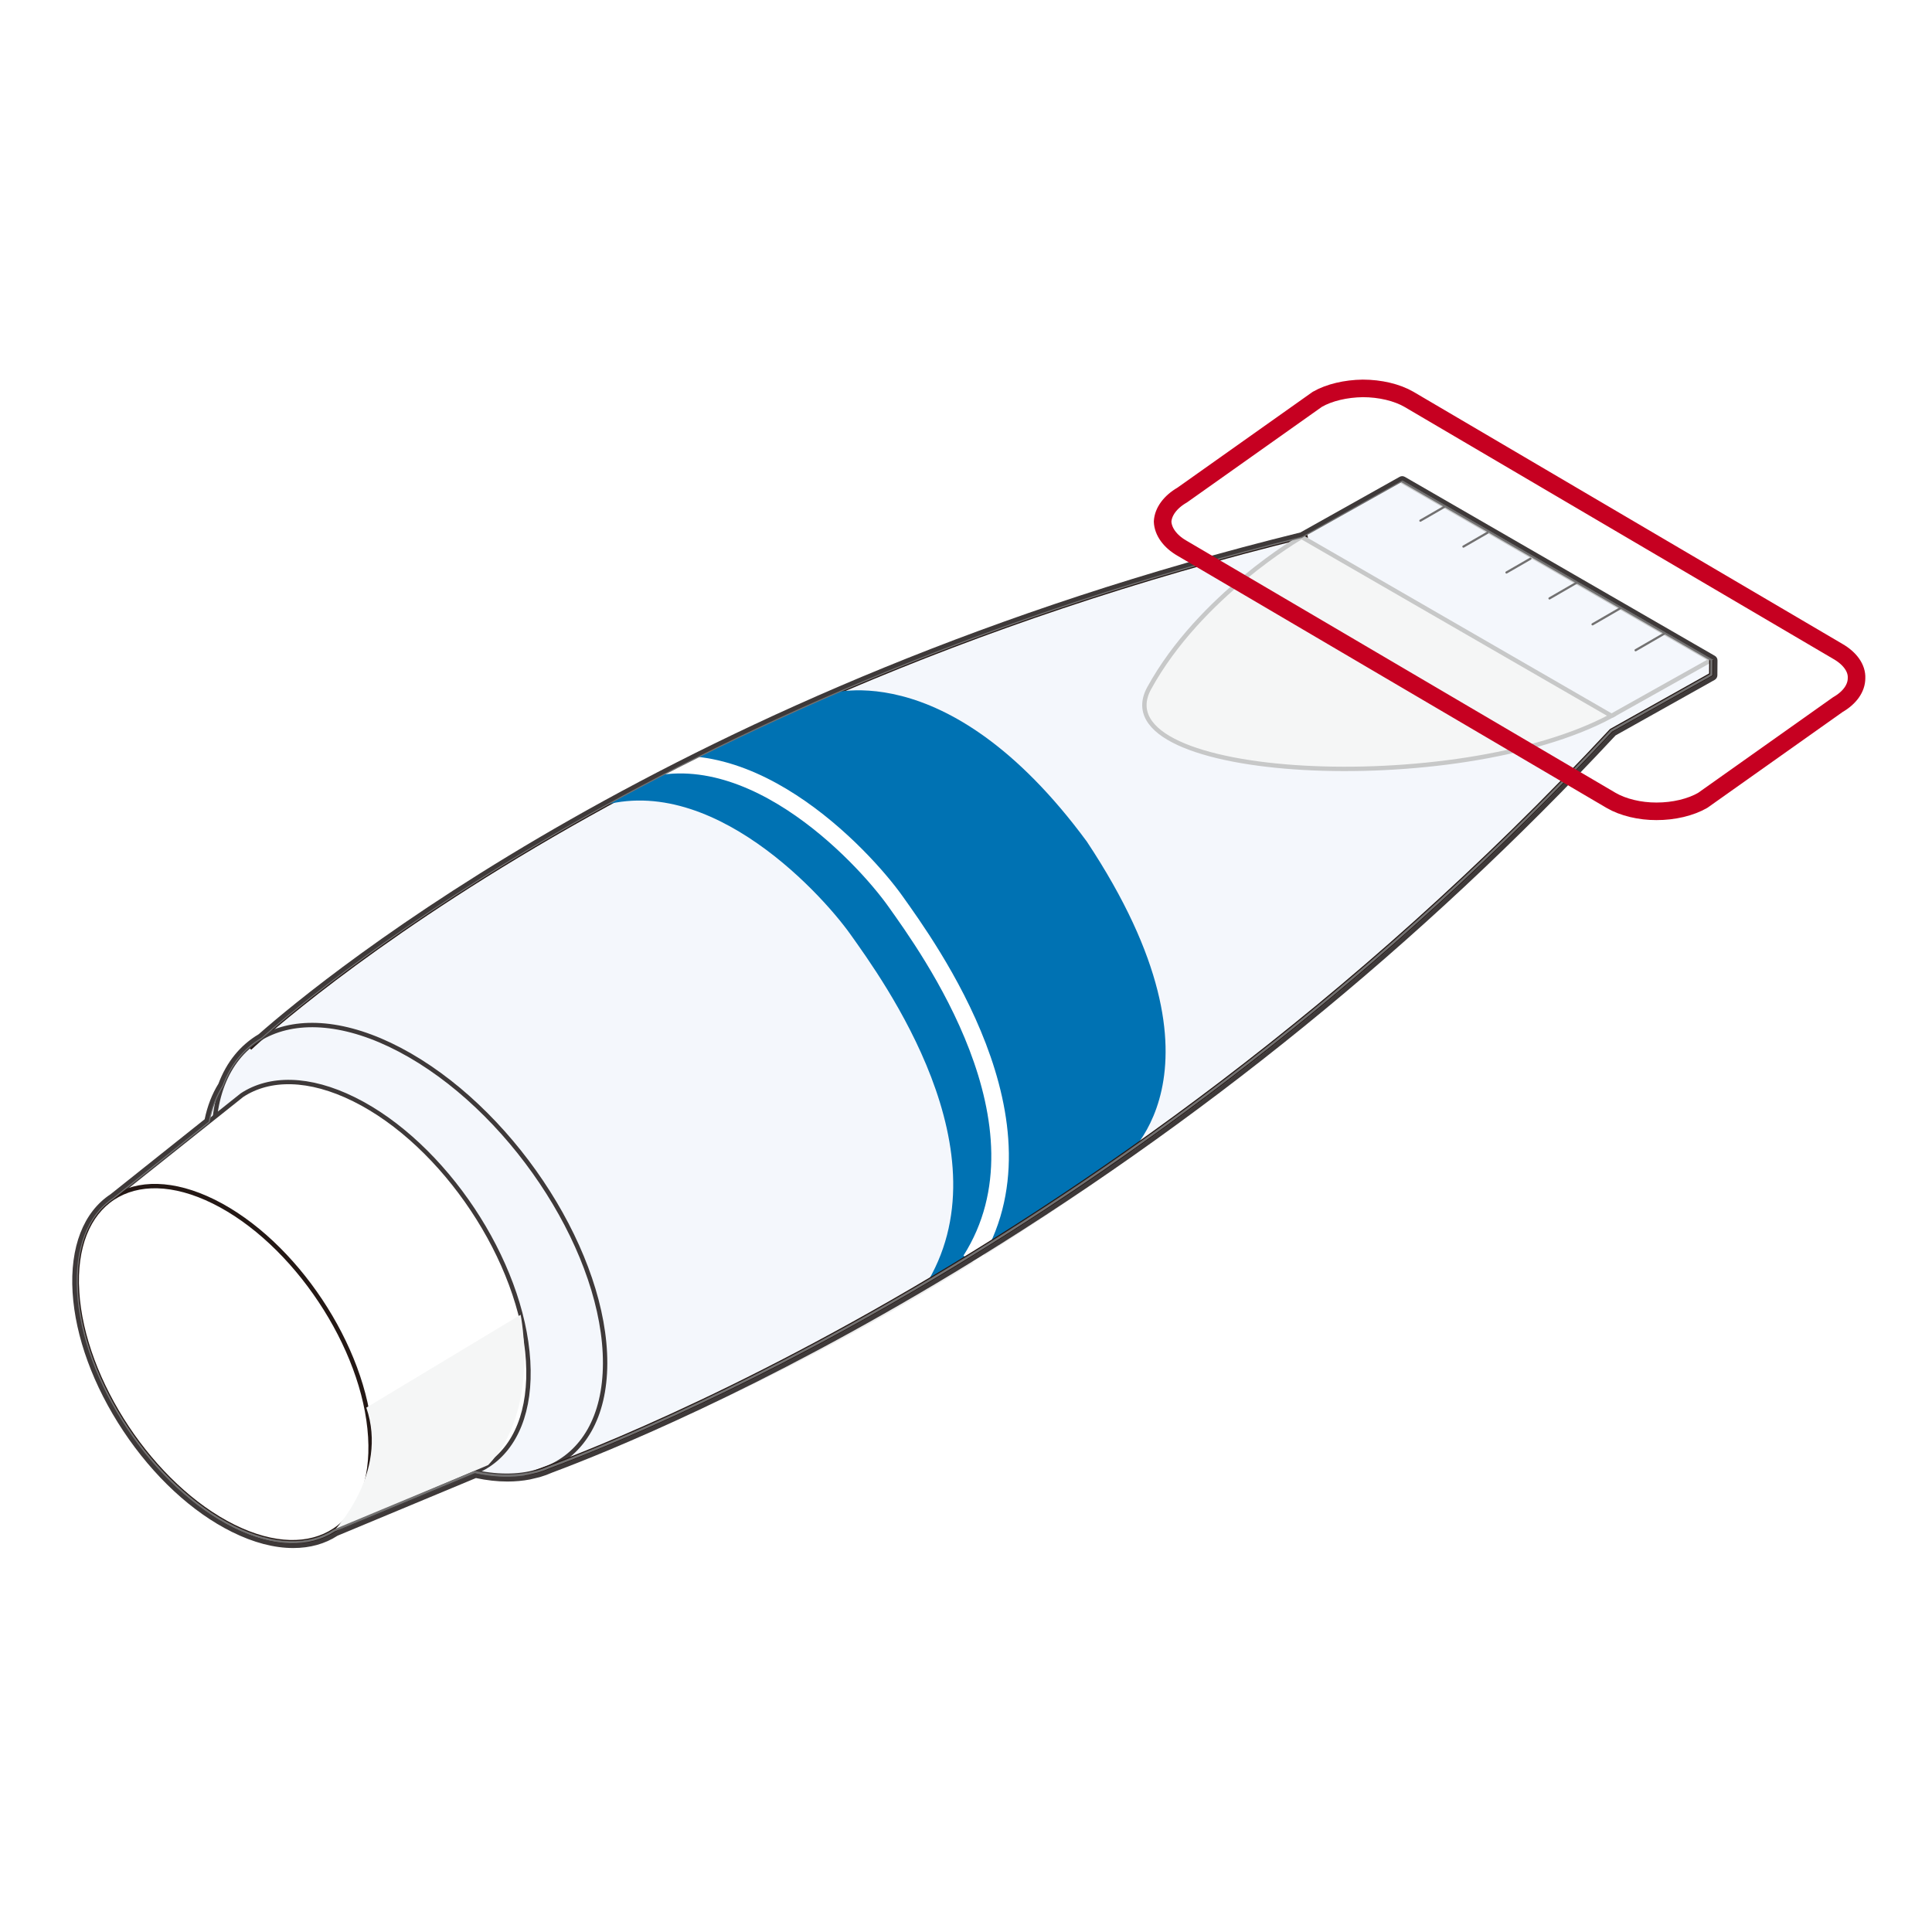 <?xml version="1.0" encoding="utf-8"?>
<!-- Generator: Adobe Illustrator 16.2.1, SVG Export Plug-In . SVG Version: 6.00 Build 0)  -->
<!DOCTYPE svg PUBLIC "-//W3C//DTD SVG 1.1//EN" "http://www.w3.org/Graphics/SVG/1.1/DTD/svg11.dtd">
<svg version="1.1" id="レイヤー_1" xmlns="http://www.w3.org/2000/svg" xmlns:xlink="http://www.w3.org/1999/xlink" x="0px"
	 y="0px" width="220px" height="220px" viewBox="0 0 220 220" enable-background="new 0 0 220 220" xml:space="preserve">
<rect fill="#FFFFFF" width="220" height="220"/>
<g>
	<path fill="#EDEDED" d="M66.42,142.18c0,0,35.337,5.189,117.088-60.666l11.367-6.371l0.134,1.84l-11.354,6.363
		c0,0-53.733,60.646-120.974,83.878C62.68,167.225,74.21,162.834,66.42,142.18z"/>
	<path fill="#F4F7FC" d="M183.497,83.205l11.369-6.371l0.01-1.691l-35.293-20.377l-11.369,6.371l0.004,0.002
		C77.394,78.58,37.176,111.643,29.711,118.205c-1.969,1.158-3.481,2.982-4.391,5.414c-0.727,1.158-1.257,2.531-1.562,4.109
		l-10.888,8.676c-2.818,1.852-4.406,5.553-4.096,10.664c0.311,5.111,2.461,10.66,5.685,15.506c3.225,4.848,7.519,8.984,12.13,11.27
		c4.611,2.287,8.66,2.283,11.477,0.432l15.615-6.504c0.124-0.045,0.239-0.102,0.359-0.149c2.213,0.487,4.266,0.545,6.097,0.196
		l1.104-0.268c0.452-0.133,0.888-0.295,1.308-0.479C75.45,162.248,131.411,139.105,183.497,83.205"/>
	<path fill="none" stroke="#241815" stroke-miterlimit="10" d="M183.409,81.006"/>
	<polyline fill="none" stroke="#C7C8C8" stroke-width="0.5" stroke-miterlimit="10" points="159.583,54.766 194.875,75.143 
		183.508,81.514 	"/>
	<path fill="none" stroke="#241815" stroke-width="0.5" stroke-miterlimit="10" d="M28.431,119.359
		c0,0,41.151-39.021,120.453-58.385"/>
	<path fill="none" stroke="#3E3939" stroke-width="0.5" stroke-miterlimit="10" d="M46.559,164.594
		c12.288,7.094,22.313,2.9,22.347-9.344c0.034-12.246-9.934-27.982-22.221-35.076c-12.288-7.094-22.312-2.9-22.346,9.346
		C24.303,141.764,34.271,157.498,46.559,164.594"/>
	<path fill="#F5F6F6" stroke="#C7C8C8" stroke-width="0.5" stroke-miterlimit="10" d="M148.214,61.137
		c0,0-11.567,6.676-17.345,17.211c-5.777,10.537,35.135,12.623,52.639,3.166L148.214,61.137"/>
	<path fill="#0072B3" d="M127.508,132.412c0,0,13.949-9.893-3.75-36.584c-16.196-21.986-30.031-16.652-30.031-16.652
		S69.271,91.156,66.42,92.533c13.181-5.91,26.855,8.838,30.446,13.898c3.591,5.062,18.065,24.867,8.417,40.088L127.508,132.412z"/>
	<path fill="none" stroke="#FFFFFF" stroke-width="2" stroke-miterlimit="10" d="M70.932,88.475
		c13.439-6.025,27.382,9.01,31.042,14.172c3.661,5.16,18.42,25.354,8.581,40.871"/>
	
		<line fill="none" stroke="#727171" stroke-width="0.25" stroke-linecap="round" stroke-linejoin="round" stroke-miterlimit="10" x1="186.249" y1="74.043" x2="189.747" y2="72.018"/>
	
		<line fill="none" stroke="#727171" stroke-width="0.25" stroke-linecap="round" stroke-linejoin="round" stroke-miterlimit="10" x1="181.346" y1="71.092" x2="184.844" y2="69.068"/>
	
		<line fill="none" stroke="#727171" stroke-width="0.25" stroke-linecap="round" stroke-linejoin="round" stroke-miterlimit="10" x1="176.445" y1="68.141" x2="179.943" y2="66.119"/>
	
		<line fill="none" stroke="#727171" stroke-width="0.25" stroke-linecap="round" stroke-linejoin="round" stroke-miterlimit="10" x1="171.545" y1="65.189" x2="174.273" y2="63.617"/>
	
		<line fill="none" stroke="#727171" stroke-width="0.25" stroke-linecap="round" stroke-linejoin="round" stroke-miterlimit="10" x1="166.643" y1="62.24" x2="169.374" y2="60.666"/>
	
		<line fill="none" stroke="#727171" stroke-width="0.25" stroke-linecap="round" stroke-linejoin="round" stroke-miterlimit="10" x1="161.743" y1="59.289" x2="164.471" y2="57.715"/>
	<path fill="#FFFFFF" stroke="#3E3939" stroke-width="0.5" stroke-miterlimit="10" d="M12.871,136.404l14.687-11.701
		c3.134-2.061,7.631-2.064,12.763,0.479c5.124,2.539,9.908,7.146,13.496,12.535c3.586,5.391,5.976,11.566,6.321,17.256
		c0.345,5.683-1.42,9.799-4.554,11.857c-0.588,0.389-1.223,0.701-1.902,0.941l-15.615,6.504c-2.817,1.852-6.866,1.854-11.477-0.433
		c-4.611-2.284-8.905-6.422-12.13-11.27c-3.224-4.847-5.375-10.396-5.685-15.507C8.464,141.957,10.052,138.256,12.871,136.404z"/>
	<path fill="#FFFFFF" stroke="#241815" stroke-width="0.5" stroke-miterlimit="10" d="M24.342,136.83
		c4.61,2.285,8.911,6.426,12.135,11.273c3.225,4.848,5.376,10.399,5.687,15.514c0.311,5.111-1.279,8.805-4.097,10.658
		c-2.817,1.852-6.866,1.854-11.477-0.433c-4.611-2.284-8.905-6.422-12.13-11.27c-3.224-4.847-5.375-10.396-5.685-15.507
		l-0.182-0.088l0.182,0.088c-0.31-5.11,1.278-8.812,4.096-10.664C15.689,134.551,19.731,134.547,24.342,136.83"/>
	<path fill="#F5F6F6" d="M38.066,174.275c0,0,6.223-6.469,3.648-13.984l17.57-10.578c0,0,2.25,10.918-3.701,17.117L38.066,174.275z"
		/>
	<path fill="none" stroke="#241815" stroke-width="0.5" stroke-miterlimit="10" d="M59.784,168.061
		c0,0,64.373-21.172,123.712-84.854l11.369-6.371l0.01-1.691"/>
	
		<path fill="none" stroke="#727171" stroke-width="0.25" stroke-linecap="round" stroke-linejoin="round" stroke-miterlimit="10" d="
		M183.497,83.205l11.369-6.371l0.01-1.691l-35.293-20.377l-11.369,6.371l0.004,0.002C77.394,78.58,37.176,111.643,29.711,118.205
		c-1.969,1.158-3.481,2.982-4.391,5.414c-0.727,1.158-1.257,2.531-1.562,4.109l-10.888,8.676c-2.818,1.852-4.406,5.553-4.096,10.664
		c0.311,5.111,2.461,10.66,5.685,15.506c3.225,4.848,7.519,8.984,12.13,11.27c4.611,2.287,8.66,2.283,11.477,0.432l15.615-6.504
		c0.124-0.045,0.239-0.102,0.359-0.149c2.213,0.487,4.266,0.545,6.097,0.196l1.104-0.268c0.452-0.133,0.888-0.295,1.308-0.479
		C75.45,162.248,131.411,139.105,183.497,83.205"/>
	<path fill="#EDEDED" d="M194.875,75.143"/>
	<g>
		<path fill="#3E3939" d="M159.674,54.719c0.02,0,0.037,0.005,0.055,0.013l35.293,20.377c0.033,0.02,0.054,0.053,0.053,0.09
			l-0.012,1.693c0,0.037-0.021,0.07-0.054,0.09l-11.354,6.363c-22.133,23.75-47.426,44.308-75.178,61.093
			c-22.14,13.393-39.403,20.397-45.796,22.787c-0.42,0.188-0.863,0.35-1.315,0.483l-1.108,0.267
			c-0.788,0.149-1.616,0.227-2.467,0.227c-1.161,0-2.388-0.141-3.645-0.416c-0.037,0.016-0.073,0.031-0.109,0.047
			c-0.074,0.033-0.147,0.066-0.226,0.094l-15.608,6.502c-1.354,0.891-2.977,1.348-4.806,1.348c-2.099,0-4.372-0.598-6.757-1.78
			c-4.472-2.218-8.794-6.229-12.17-11.306c-3.375-5.071-5.401-10.6-5.702-15.557c-0.303-4.982,1.168-8.801,4.142-10.758
			l10.851-8.646c0.303-1.549,0.831-2.93,1.569-4.106c0.899-2.412,2.392-4.25,4.425-5.447c7.343-6.459,47.642-39.613,118.51-57.072
			l11.363-6.369C159.641,54.723,159.657,54.719,159.674,54.719 M159.674,54.219c-0.109,0-0.216,0.03-0.309,0.086l-11.289,6.327
			c-70.855,17.47-111.162,50.583-118.619,57.136c-2.103,1.25-3.644,3.145-4.581,5.631c-0.728,1.175-1.257,2.537-1.572,4.053
			l-10.708,8.533c-3.093,2.033-4.644,6.013-4.33,11.179c0.306,5.045,2.36,10.657,5.785,15.804
			c3.423,5.145,7.814,9.221,12.364,11.477c2.452,1.216,4.8,1.832,6.979,1.832c1.912,0,3.607-0.473,5.041-1.403L54,168.389
			c0.053-0.018,0.123-0.048,0.195-0.08c1.239,0.262,2.447,0.395,3.593,0.395c0.881,0,1.743-0.079,2.561-0.235l1.131-0.271
			c0.507-0.15,0.97-0.321,1.402-0.514c6.374-2.382,23.661-9.395,45.851-22.816c27.765-16.793,53.076-37.356,75.232-61.122
			l11.286-6.325c0.199-0.12,0.31-0.314,0.31-0.526l0.012-1.69c0.006-0.208-0.108-0.412-0.299-0.524l-35.297-20.379
			C159.855,54.24,159.766,54.219,159.674,54.219L159.674,54.219z"/>
	</g>
	<path fill="none" stroke="#C60021" stroke-width="2" stroke-linecap="round" stroke-linejoin="round" stroke-miterlimit="10" d="
		M134.616,56.375l15.387-10.902c1.367-0.785,3.255-1.219,5.177-1.246c1.979,0,3.903,0.461,5.26,1.246l48.875,28.725
		c1.356,0.787,2.148,1.896,2.092,3.023c0,1.141-0.766,2.229-2.131,3.016l-15.387,10.902c-1.365,0.785-3.293,1.254-5.271,1.246
		c-1.882,0.008-3.808-0.453-5.164-1.246l-48.87-28.719c-1.361-0.785-2.152-1.906-2.195-3.023
		C132.445,58.279,133.252,57.16,134.616,56.375"/>
</g>
</svg>
